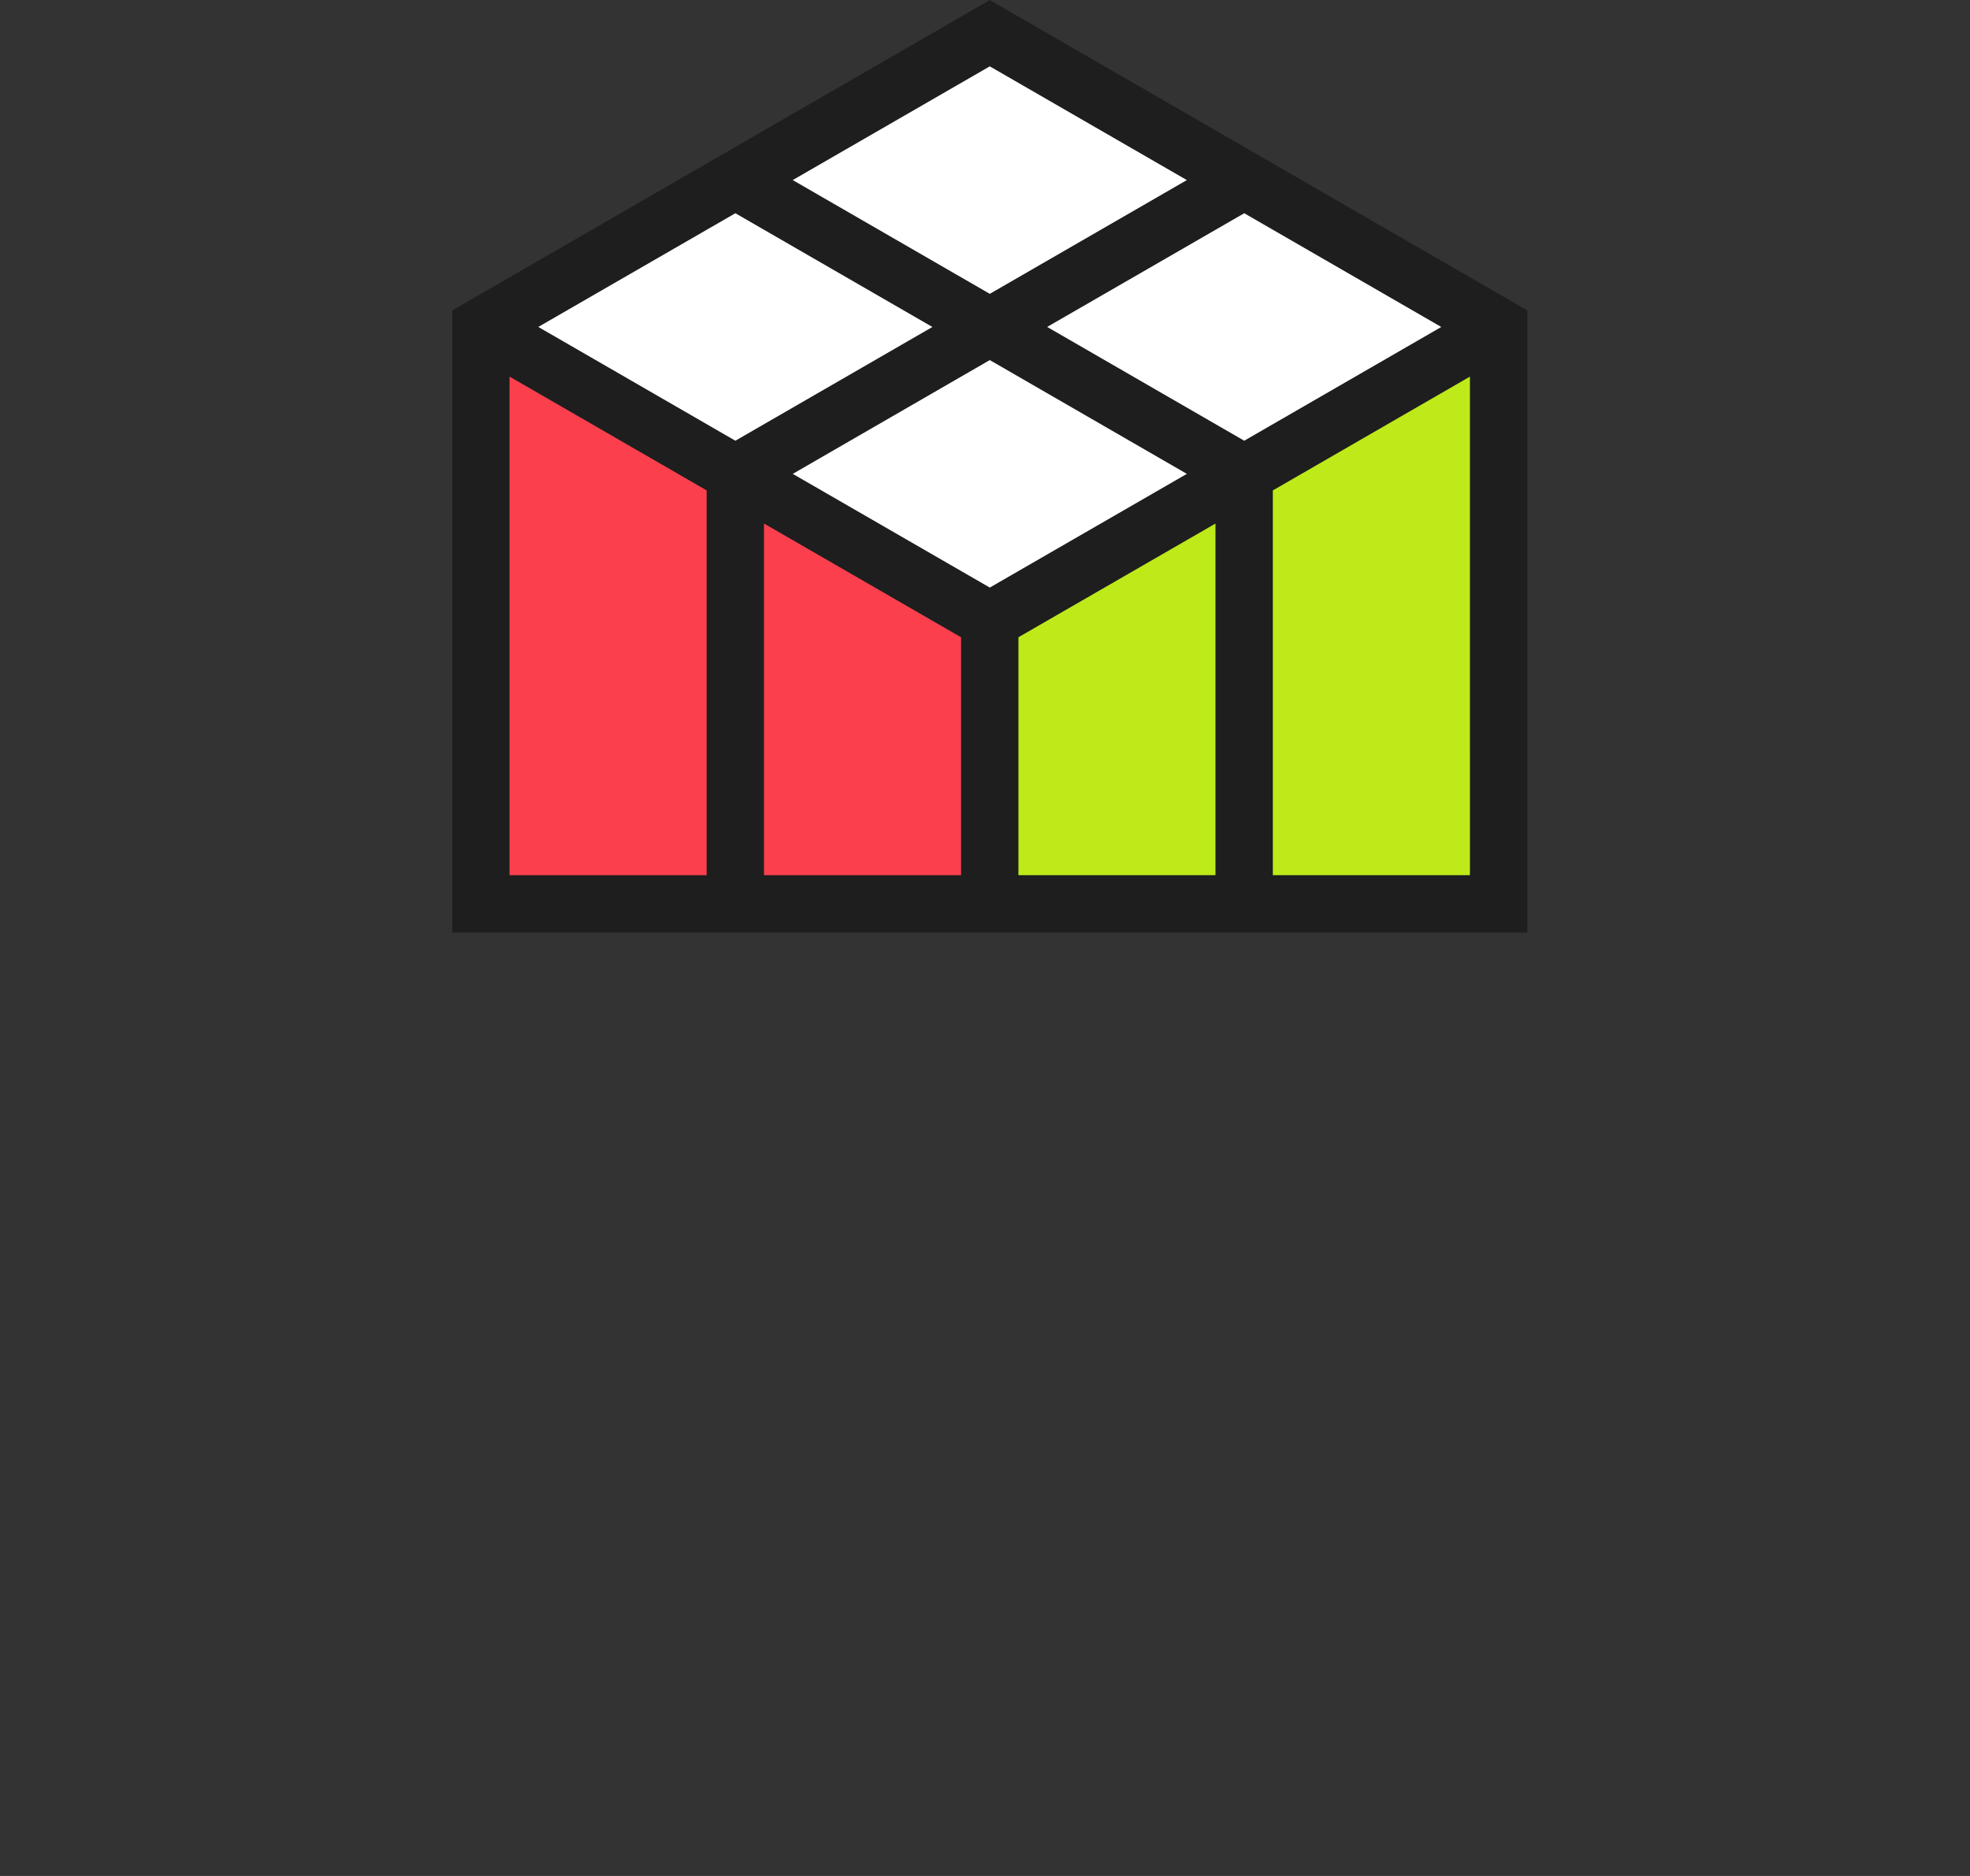 <svg width="42" height="40" viewBox="0 0 42 40" fill="none" xmlns="http://www.w3.org/2000/svg">
<rect x="0" y="0" width="42" height="40" fill="#333333" stroke="none"/>
<g clip-path="url(#clip0_704_3155)">
<path d="M26.526 9.397L22.326 6.972L26.526 4.546L30.727 6.971L26.526 9.397ZM15.678 4.546L19.878 6.971L15.678 9.397L11.477 6.972L15.678 4.546ZM25.302 10.104L21.102 12.528L16.902 10.104L21.102 7.678L25.302 10.104ZM16.902 3.84L21.102 1.415L25.302 3.839L21.102 6.265L16.902 3.84ZM20.49 18.66H16.289V11.163L20.49 13.588V18.66ZM10.865 18.66V8.031L15.065 10.455V18.659L10.865 18.66ZM31.339 18.66H27.138V10.457L31.338 8.031L31.339 18.66ZM21.714 18.66V13.588L25.914 11.163V18.66H21.714ZM21.102 0.001L9.643 6.618V19.883H32.563V6.619L21.102 0.001Z" fill="#1E1E1E"/>
<path d="M25.913 11.164L21.713 13.588V18.66H25.913V11.164ZM31.338 8.031L27.137 10.457V18.66H31.338V8.031Z" fill="#BDEA18"/>
<path d="M10.864 18.66H15.065V10.457L10.864 8.031V18.659M16.289 18.66H20.489V13.589L16.289 11.164V18.66Z" fill="#FC3F4D"/>
<path d="M16.902 3.84L21.102 6.265L25.303 3.84L21.102 1.415L16.902 3.839M15.678 4.547L11.477 6.971L15.678 9.397L19.878 6.972L15.678 4.547ZM26.527 9.397L30.727 6.972L26.527 4.547L22.326 6.971L26.527 9.397ZM16.902 10.104L21.102 12.528L25.303 10.104L21.102 7.678L16.902 10.104Z" fill="white"/>
</g>
<defs>
<clipPath id="clip0_704_3155">
<rect width="41.204" height="39.998" fill="white" transform="translate(0.5 0.001)"/>
</clipPath>
</defs>
</svg>
